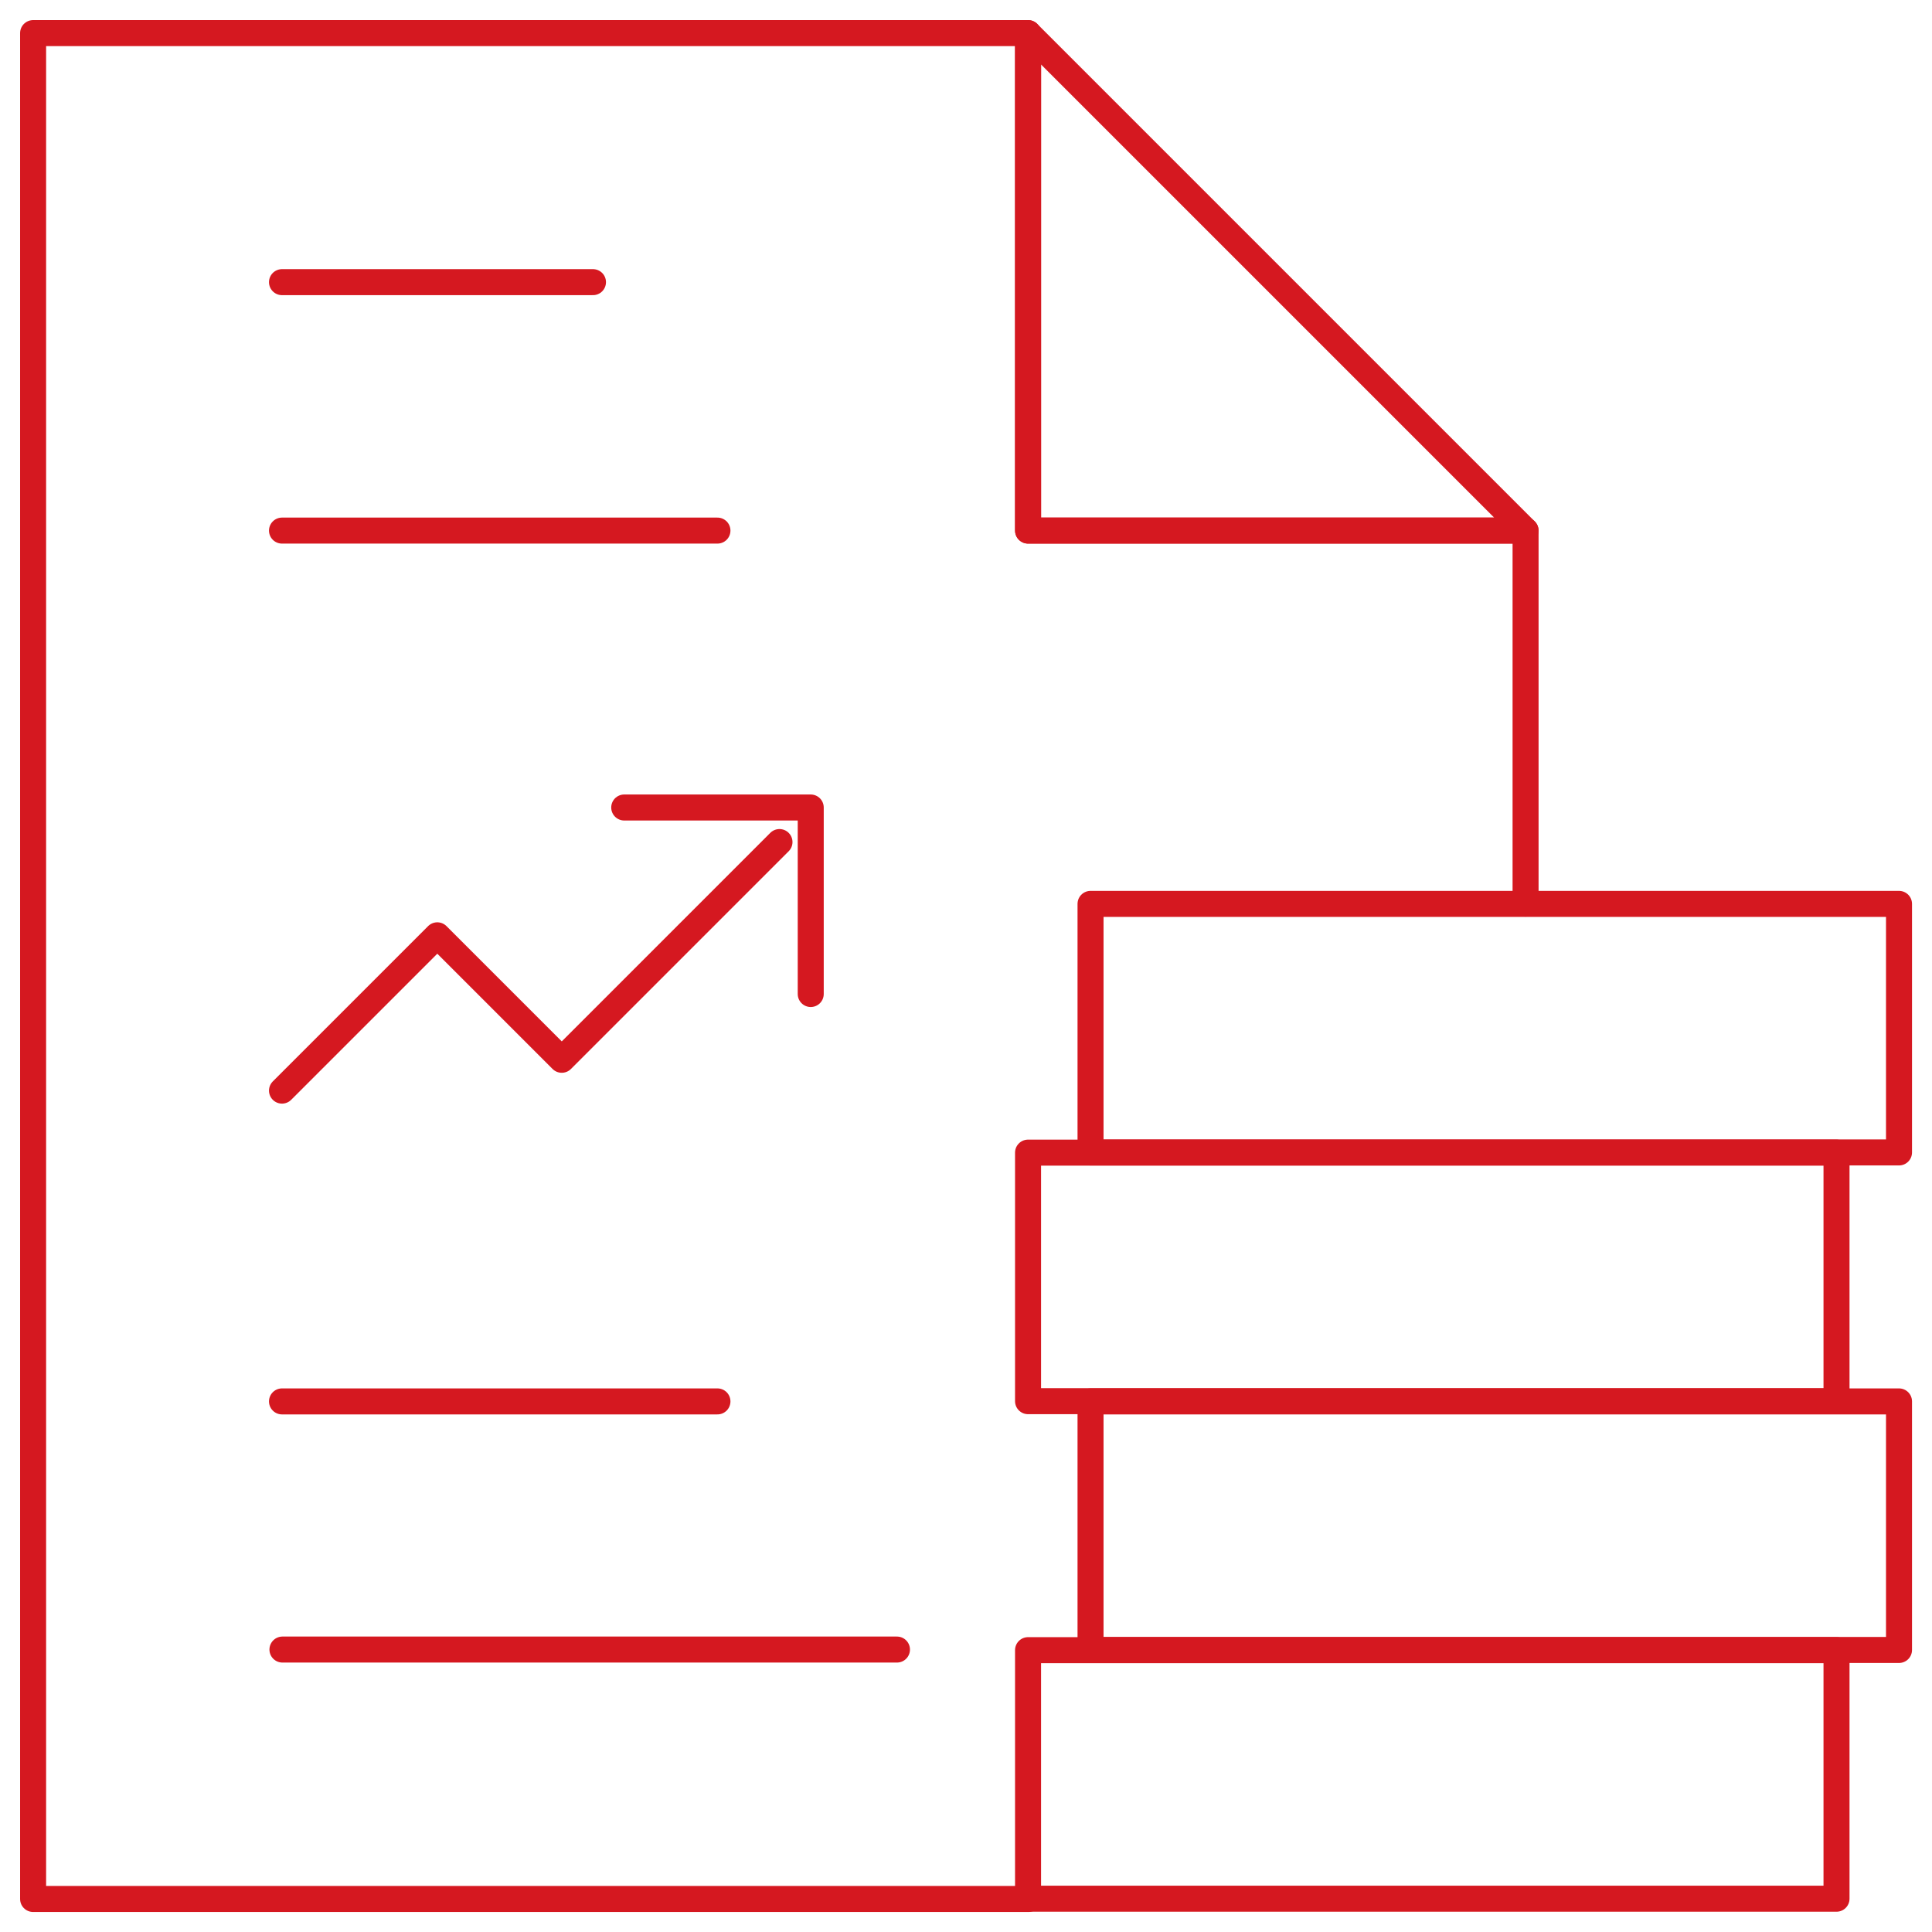 <svg viewBox="0 0 52 52" fill="none" xmlns="http://www.w3.org/2000/svg">
<path d="M7.59 7.594H15.96" stroke="#D51820" stroke-width="0.7" stroke-linecap="round" stroke-linejoin="round"/>
<path d="M7.602 44.398H24.142" stroke="#D51820" stroke-width="0.7" stroke-linecap="round" stroke-linejoin="round"/>
<path d="M7.59 14.281H19.31" stroke="#D51820" stroke-width="0.7" stroke-linecap="round" stroke-linejoin="round"/>
<path d="M7.59 37.719H19.31" stroke="#D51820" stroke-width="0.7" stroke-linecap="round" stroke-linejoin="round"/>
<path d="M49.43 44.414H27.67V51.104H49.43V44.414Z" stroke="#D51820" stroke-width="0.7" stroke-linecap="round" stroke-linejoin="round"/>
<path d="M51.112 37.719H29.352V44.409H51.112V37.719Z" stroke="#D51820" stroke-width="0.7" stroke-linecap="round" stroke-linejoin="round"/>
<path d="M51.112 24.328H29.352V31.018H51.112V24.328Z" stroke="#D51820" stroke-width="0.7" stroke-linecap="round" stroke-linejoin="round"/>
<path d="M49.43 31.023H27.67V37.713H49.43V31.023Z" stroke="#D51820" stroke-width="0.7" stroke-linecap="round" stroke-linejoin="round"/>
<path d="M27.681 51.111H0.891V0.891H27.671V14.281H41.061V24.321" stroke="#D51820" stroke-width="0.7" stroke-linecap="round" stroke-linejoin="round"/>
<path d="M27.67 14.281V0.891L41.06 14.281H27.67Z" stroke="#D51820" stroke-width="0.7" stroke-linecap="round" stroke-linejoin="round"/>
<path d="M7.59 29.354L11.77 25.174L15.12 28.524L20.98 22.664" stroke="#D51820" stroke-width="0.7" stroke-linecap="round" stroke-linejoin="round"/>
<path d="M16.801 21.734H21.821V26.754" stroke="#D51820" stroke-width="0.7" stroke-linecap="round" stroke-linejoin="round"/>
</svg>
